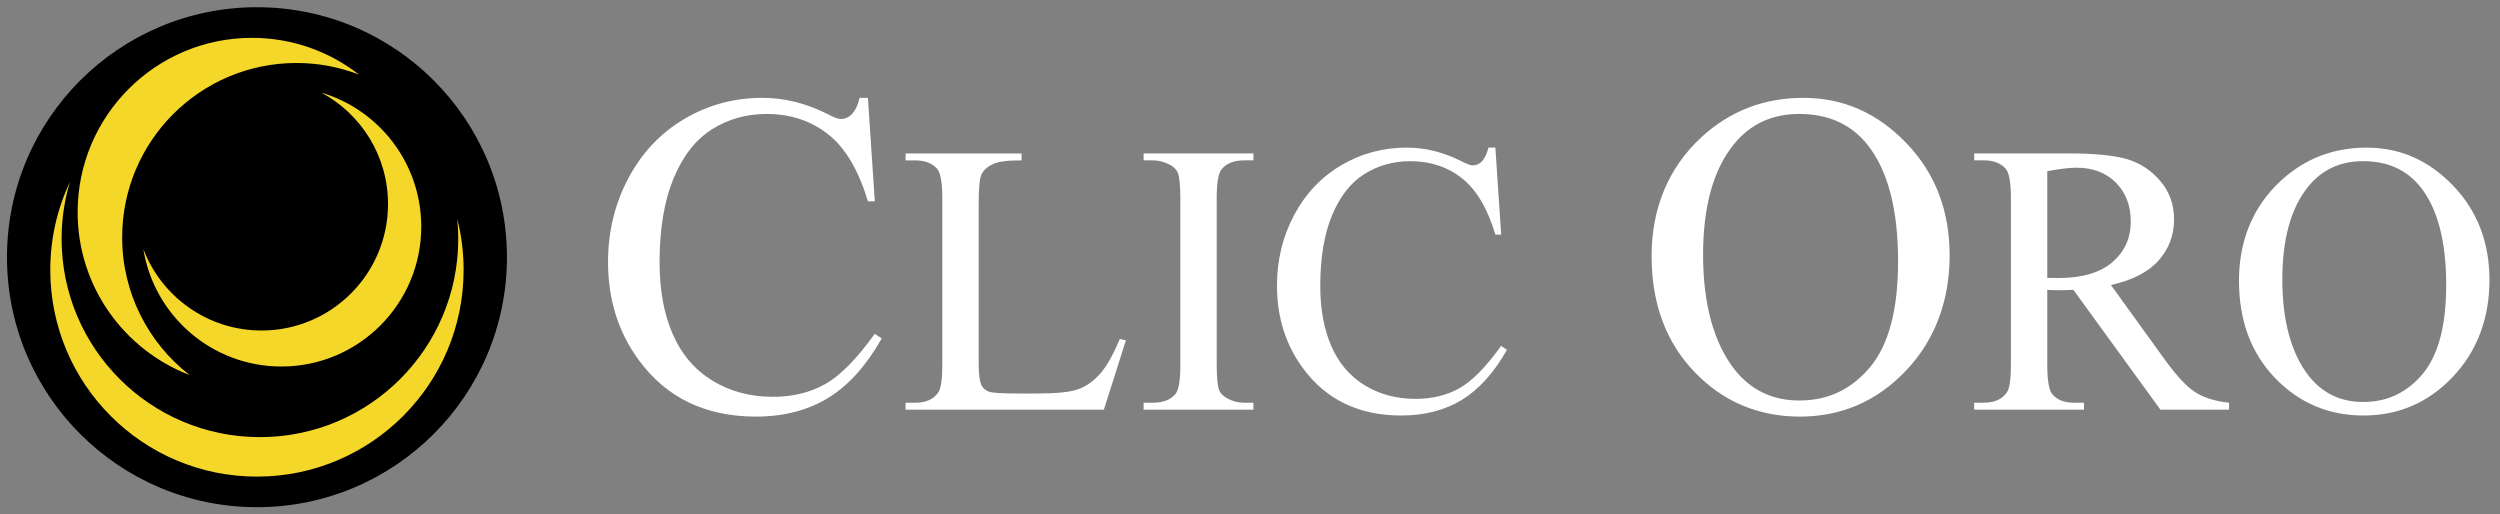 <?xml version="1.0" encoding="UTF-8"?><svg id="Capa_1" xmlns="http://www.w3.org/2000/svg" viewBox="0 0 852.16 175.35"><rect x="0" y="0" width="852.16" height="175.35" fill="#808080" stroke="none"/><defs><style>.cls-1{fill:#f5d72a;}.cls-1,.cls-2,.cls-3{stroke-width:0px;}.cls-1,.cls-3{fill-rule:evenodd;}.cls-2{fill:#fff;}</style></defs><path class="cls-2" d="m805.5,54.93c-7.77,0-14.03,2.9-18.73,8.7-5.86,7.23-8.81,17.79-8.81,31.71s3.03,25.23,9.11,32.92c4.68,5.84,10.83,8.76,18.49,8.76,8.19,0,14.93-3.21,20.27-9.6,5.34-6.41,7.99-16.49,7.99-30.28,0-14.95-2.94-26.11-8.81-33.45-4.7-5.84-11.2-8.76-19.52-8.76m1.23-4.61c11.31,0,21.13,4.3,29.4,12.91,8.3,8.61,12.45,19.35,12.45,32.24s-4.17,24.27-12.54,33.03c-8.34,8.76-18.47,13.13-30.35,13.13s-22.07-4.28-30.24-12.82c-8.17-8.54-12.25-19.59-12.25-33.16s4.72-25.17,14.14-33.93c8.19-7.6,17.99-11.4,29.38-11.4Zm-108.88,44.4c.81,0,1.52,0,2.11.02.59.02,1.08.04,1.45.04,8.24,0,14.45-1.8,18.62-5.4,4.19-3.62,6.28-8.21,6.28-13.79s-1.69-9.88-5.05-13.31c-3.38-3.4-7.86-5.12-13.42-5.12-2.46,0-5.8.4-9.99,1.19v36.37Zm61.97,44.93h-23.39l-29.67-40.85c-2.13.09-3.87.13-5.2.13-.55,0-1.14-.02-1.76-.04-.64-.02-1.27-.04-1.95-.09v25.43c0,5.49.59,8.89,1.8,10.21,1.62,1.89,4.06,2.83,7.31,2.83h3.4v2.37h-37.42v-2.37h3.27c3.69,0,6.32-1.21,7.91-3.6.9-1.32,1.34-4.48,1.34-9.44v-56.53c0-5.49-.59-8.89-1.8-10.21-1.67-1.89-4.15-2.83-7.44-2.83h-3.27v-2.37h31.8c9.29,0,16.12.68,20.51,2.02,4.41,1.36,8.15,3.86,11.2,7.49,3.07,3.62,4.61,7.95,4.61,12.98,0,5.38-1.76,10.04-5.25,13.99-3.51,3.95-8.92,6.74-16.27,8.39l18.07,25.01c4.13,5.75,7.66,9.6,10.63,11.49,2.94,1.91,6.81,3.1,11.57,3.62v2.37Zm-250.09-89.33l1.98,29.65h-1.98c-2.66-8.87-6.43-15.28-11.35-19.17-4.92-3.91-10.8-5.86-17.7-5.86-5.75,0-10.98,1.47-15.64,4.41-4.66,2.94-8.32,7.62-11,14.08-2.66,6.43-4,14.45-4,24.02,0,7.91,1.25,14.76,3.78,20.55,2.52,5.8,6.32,10.23,11.37,13.33,5.07,3.1,10.85,4.63,17.33,4.63,5.64,0,10.63-1.21,14.93-3.62,4.33-2.42,9.07-7.23,14.23-14.43l2,1.32c-4.37,7.75-9.46,13.42-15.28,17.02-5.82,3.58-12.74,5.38-20.73,5.38-14.43,0-25.61-5.36-33.51-16.1-5.91-7.99-8.87-17.39-8.87-28.2,0-8.72,1.95-16.73,5.84-24.02,3.89-7.31,9.24-12.96,16.05-16.98,6.83-4.02,14.27-6.02,22.36-6.02,6.28,0,12.47,1.54,18.6,4.63,1.78.94,3.07,1.43,3.84,1.43,1.14,0,2.15-.42,3.01-1.23,1.12-1.16,1.91-2.77,2.37-4.83h2.37Zm-82.48,86.96v2.37h-37.42v-2.37h3.1c3.62,0,6.24-1.05,7.88-3.14,1.03-1.38,1.54-4.68,1.54-9.9v-56.53c0-4.41-.29-7.33-.83-8.74-.44-1.08-1.32-2-2.66-2.77-1.89-1.03-3.87-1.54-5.93-1.54h-3.1v-2.37h37.42v2.37h-3.14c-3.56,0-6.15,1.05-7.77,3.14-1.08,1.38-1.6,4.68-1.6,9.9v56.53c0,4.41.29,7.33.83,8.74.42,1.08,1.32,2,2.7,2.77,1.84,1.03,3.78,1.54,5.84,1.54h3.14Zm-45.57-21.74l2.11.46-7.51,23.65h-67.59v-2.37h3.27c3.69,0,6.32-1.19,7.91-3.58.9-1.36,1.34-4.52,1.34-9.46v-56.53c0-5.45-.59-8.85-1.8-10.21-1.67-1.89-4.15-2.83-7.44-2.83h-3.27v-2.37h39.53v2.37c-4.63-.04-7.88.37-9.77,1.27-1.87.88-3.14,2.02-3.82,3.36-.68,1.36-1.03,4.61-1.03,9.73v55.08c0,3.58.35,6.02,1.03,7.36.51.92,1.32,1.58,2.39,2.02,1.05.42,4.41.64,10.06.64h6.37c6.72,0,11.42-.48,14.12-1.47,2.7-.99,5.18-2.74,7.42-5.25,2.22-2.5,4.46-6.46,6.7-11.86Zm231.62-76.7c-9.25,0-16.7,3.45-22.29,10.35-6.98,8.6-10.48,21.17-10.48,37.73s3.61,30.02,10.84,39.17c5.57,6.95,12.88,10.43,22,10.43,9.75,0,17.77-3.81,24.12-11.42,6.35-7.63,9.51-19.62,9.51-36.03,0-17.79-3.5-31.07-10.48-39.8-5.59-6.95-13.33-10.43-23.23-10.43Zm1.46-5.49c13.46,0,25.14,5.12,34.99,15.36,9.88,10.24,14.82,23.02,14.82,38.36s-4.96,28.87-14.92,39.3c-9.93,10.43-21.98,15.63-36.11,15.63s-26.26-5.1-35.98-15.26c-9.72-10.16-14.58-23.31-14.58-39.46s5.62-29.95,16.83-40.37c9.75-9.04,21.4-13.56,34.96-13.56Zm-318.91,0l2.35,35.28h-2.35c-3.16-10.56-7.66-18.19-13.51-22.81-5.85-4.65-12.86-6.98-21.06-6.98-6.85,0-13.07,1.75-18.6,5.25-5.54,3.5-9.9,9.07-13.09,16.75-3.16,7.66-4.76,17.19-4.76,28.59,0,9.41,1.49,17.56,4.49,24.46,3,6.9,7.53,12.18,13.54,15.86,6.04,3.68,12.91,5.51,20.62,5.51,6.72,0,12.65-1.44,17.77-4.31,5.15-2.87,10.79-8.6,16.93-17.17l2.38,1.57c-5.2,9.22-11.26,15.97-18.19,20.25-6.92,4.26-15.16,6.4-24.67,6.4-17.17,0-30.47-6.38-39.87-19.15-7.03-9.51-10.56-20.69-10.56-33.55,0-10.37,2.33-19.91,6.95-28.59,4.63-8.7,11-15.42,19.1-20.2,8.13-4.78,16.98-7.16,26.6-7.16,7.47,0,14.84,1.83,22.13,5.51,2.12,1.12,3.66,1.7,4.57,1.7,1.36,0,2.56-.5,3.58-1.46,1.33-1.38,2.27-3.29,2.82-5.75h2.82Z"/><path class="cls-3" d="m87.59,2.46c47.06,0,85.21,38.15,85.21,85.21s-38.15,85.21-85.21,85.21S2.38,134.74,2.38,87.68,40.53,2.46,87.59,2.46"/><path class="cls-1" d="m155.85,74.56c1.42,5.58,2.18,11.43,2.18,17.45,0,38.91-31.54,70.45-70.45,70.45S17.14,130.92,17.14,92.01c0-10.72,2.4-20.88,6.68-29.97-1.83,6.13-2.82,12.63-2.82,19.36,0,37.33,30.26,67.6,67.6,67.6s67.6-30.26,67.6-67.6c0-2.31-.12-4.59-.34-6.84"/><path class="cls-1" d="m109.57,31.58c19.67,5.87,34.02,24.1,34.02,45.68,0,26.33-21.34,47.67-47.67,47.67-23.73,0-43.41-17.34-47.06-40.04,6.18,16.23,21.89,27.77,40.29,27.77,23.81,0,43.11-19.3,43.11-43.11,0-16.42-9.18-30.69-22.69-37.97"/><path class="cls-1" d="m85.88,12.9c13.74,0,26.39,4.67,36.46,12.5-6.61-2.53-13.78-3.93-21.27-3.93-32.82,0-59.43,26.61-59.43,59.43,0,19.08,8.99,36.06,22.97,46.93-22.31-8.56-38.15-30.18-38.15-55.5,0-32.82,26.61-59.43,59.43-59.43"/></svg>